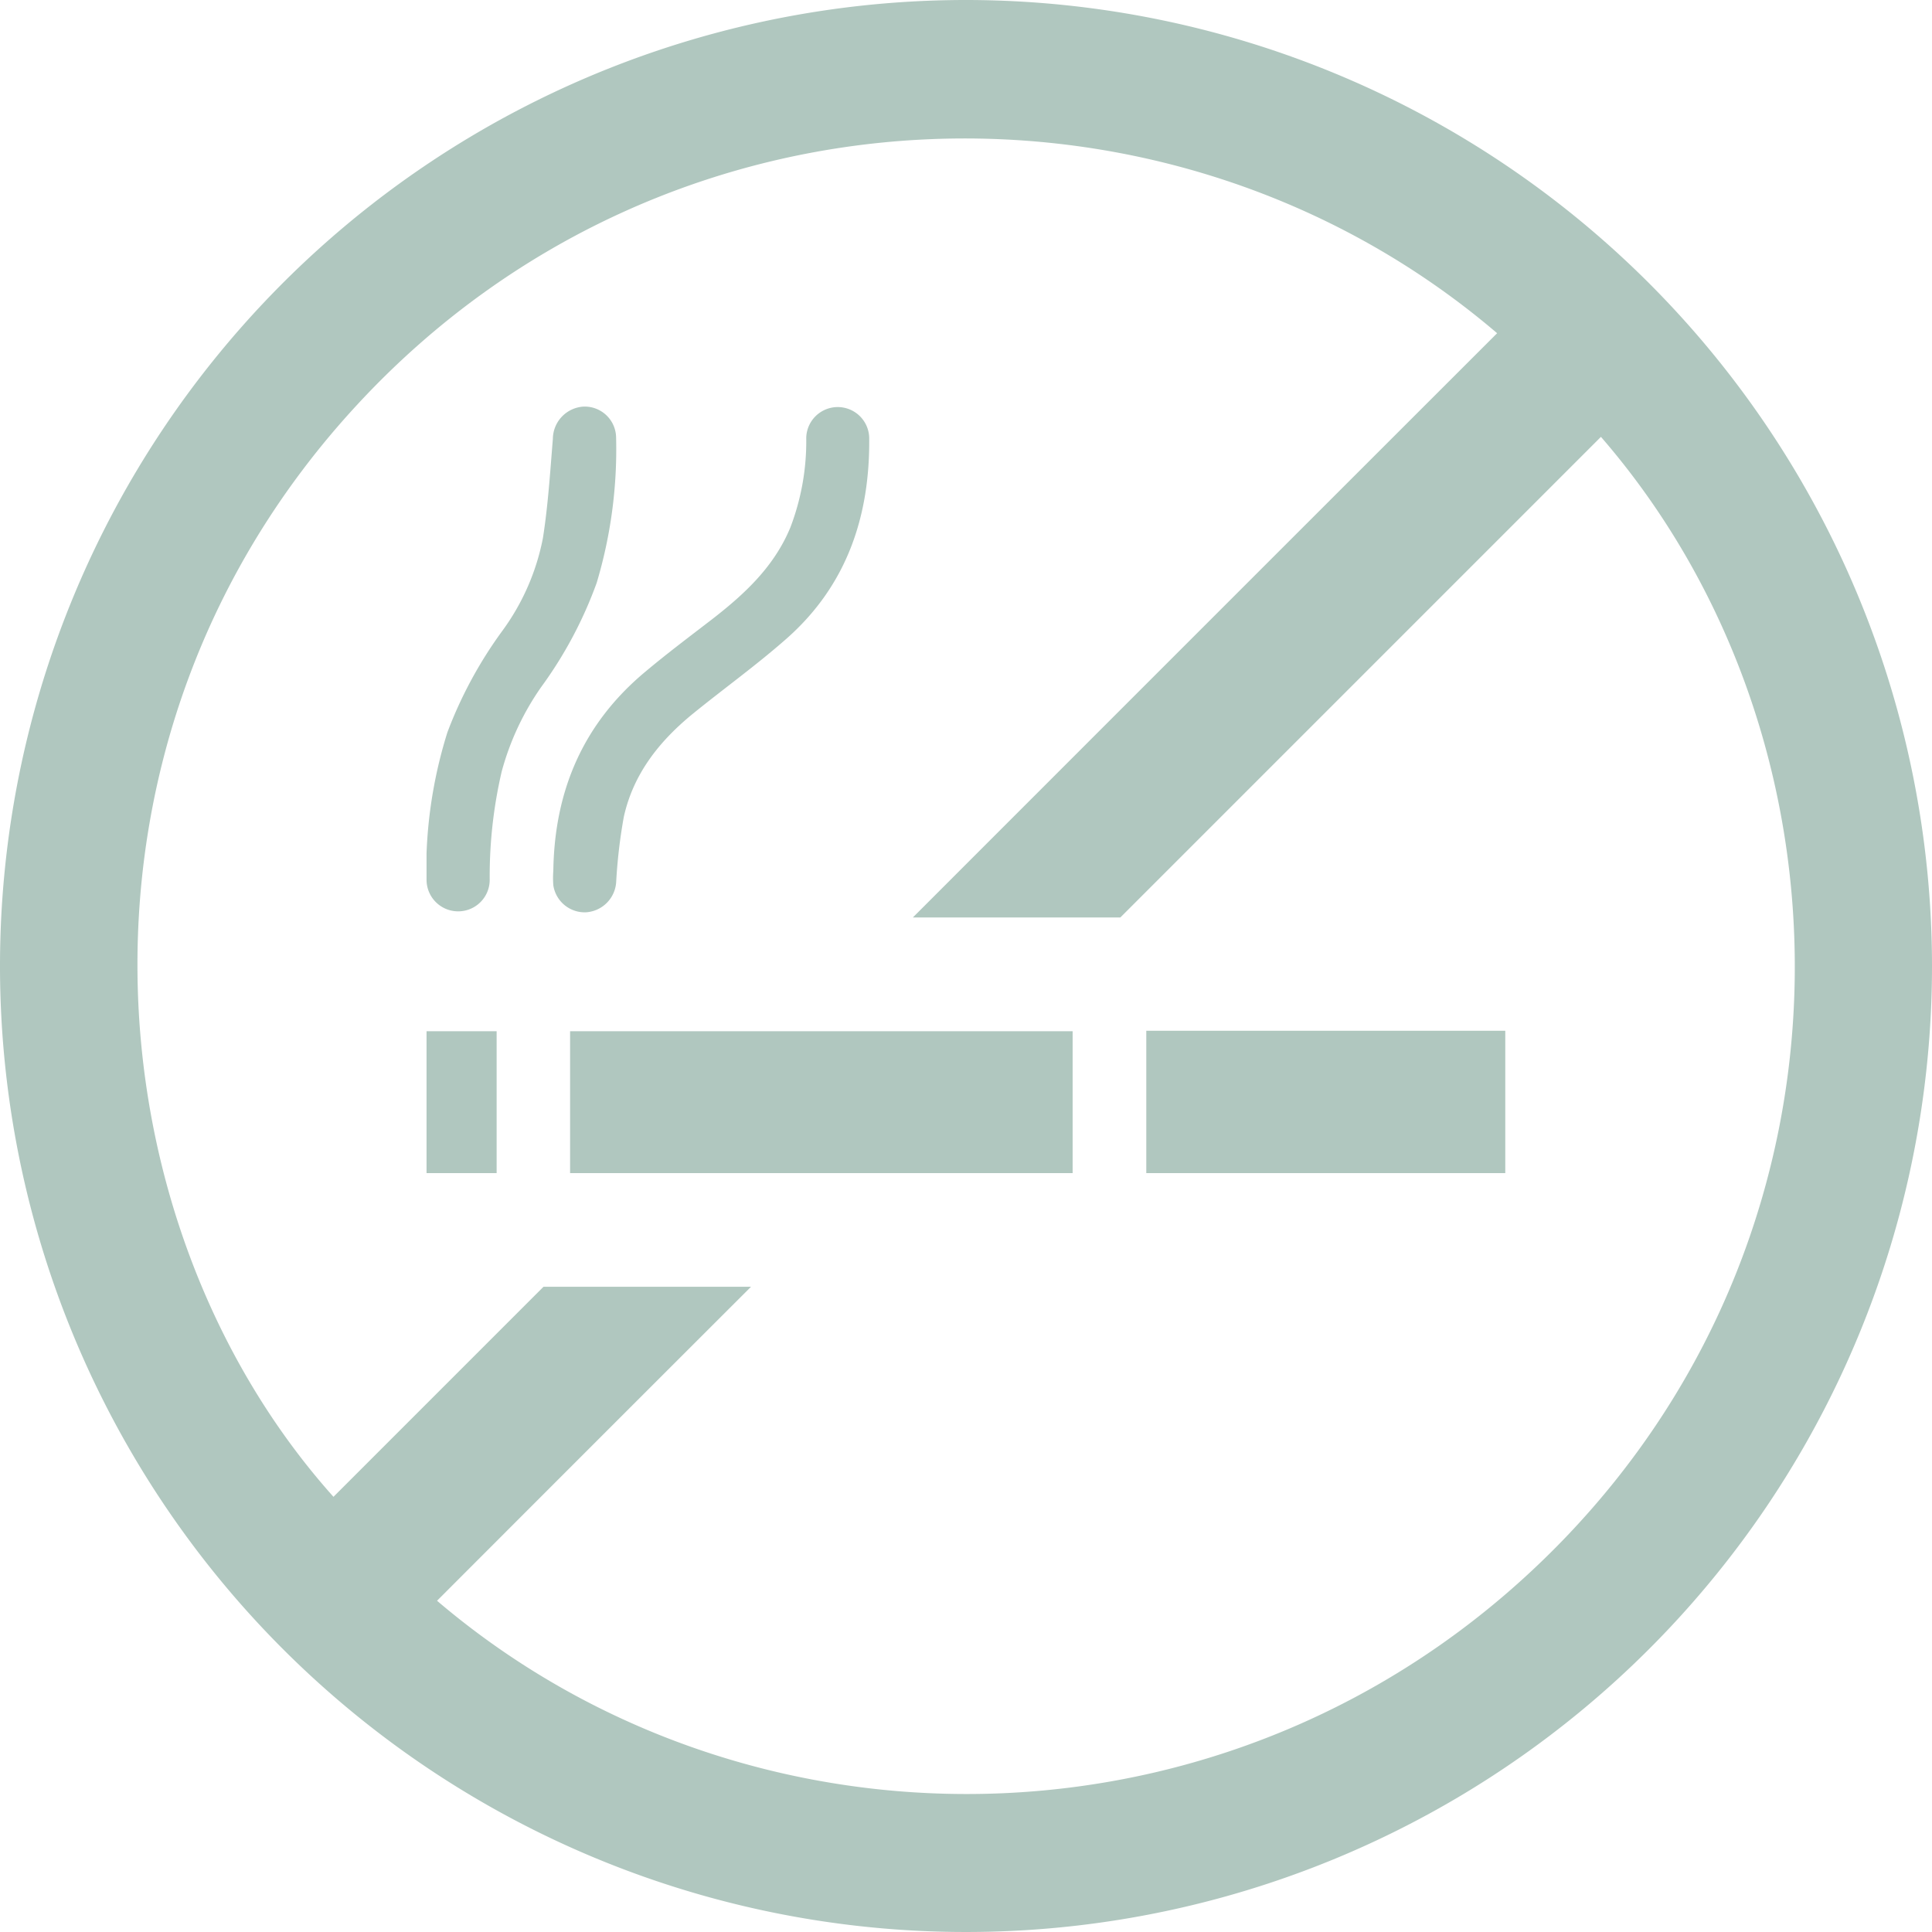 <svg xmlns="http://www.w3.org/2000/svg" width="123" height="123" fill="none"><path d="M35.227 55.427a6.152 6.152 0 0 0 0 .937 2.022 2.022 0 0 0 2.07 1.718 2.058 2.058 0 0 0 1.933-1.951 33.84 33.84 0 0 1 .483-4.116c.597-2.709 2.214-4.773 4.325-6.515 2.011-1.64 4.117-3.144 6.074-4.874 3.812-3.382 5.285-7.791 5.225-12.784a2.005 2.005 0 0 0-4.008.036 15.345 15.345 0 0 1-1.009 5.697c-1.026 2.493-2.91 4.241-4.98 5.846-1.433 1.104-2.882 2.19-4.266 3.353-3.926 3.275-5.77 7.529-5.847 12.653ZM27.156 54.317v1.677a2.013 2.013 0 0 0 2.763 1.882 2.008 2.008 0 0 0 1.258-1.846c-.02-2.325.236-4.644.763-6.909a17.193 17.193 0 0 1 2.506-5.369A26.506 26.506 0 0 0 37.99 37.1a29.653 29.653 0 0 0 1.234-9.258 2 2 0 0 0-2.052-1.957 2.076 2.076 0 0 0-1.974 2.052c-.173 2.112-.305 4.23-.633 6.318a14.723 14.723 0 0 1-2.583 5.906 27.148 27.148 0 0 0-3.496 6.455 29.37 29.37 0 0 0-1.33 7.701ZM36.295 74.684h31.994v-9.032H36.295v9.032ZM95.832 65.622H72.978v9.062h22.855v-9.062ZM27.156 65.652v9.032h4.462v-9.032h-4.462Z" fill="#B0C7BF"></path><path d="M61.512 0A61.5 61.5 0 1 0 123 61.5 61.533 61.533 0 0 0 61.512 0Zm38.055 97.986c-19.89 20.635-51.46 21.202-71.743 3.925 6.657-6.665 13.321-13.329 19.99-19.99H34.602L21.23 95.294C5.597 77.823 3.097 47.022 22.718 25.79c19.71-21.34 51.95-22.21 72.596-4.576A82038.296 82038.296 0 0 0 58.117 58.41h13.209l30.597-30.598c16.525 19.06 17.152 49.933-2.356 70.174Z" fill="#B0C7BF"></path></svg>
